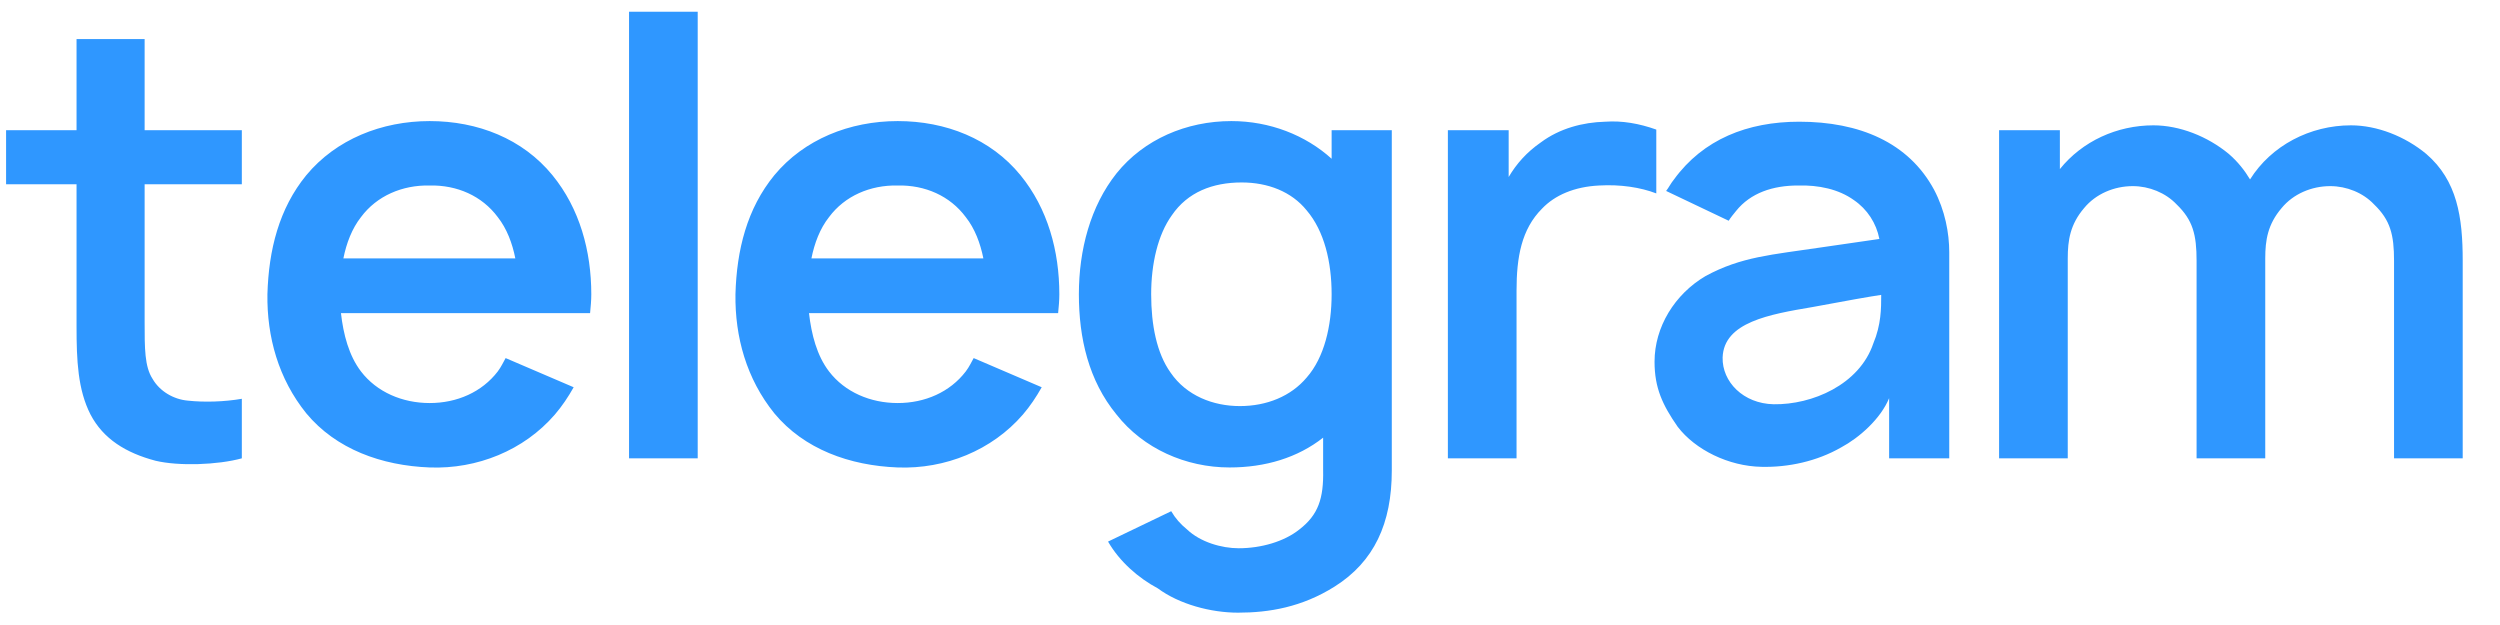 <?xml version="1.0" encoding="UTF-8"?> <svg xmlns="http://www.w3.org/2000/svg" width="60" height="15" viewBox="0 0 60 15" fill="none"> <path d="M5.804 4.423V3.125H3.471V0.937H1.837V3.125H0.146V4.423H1.837V7.835C1.837 8.652 1.867 9.352 2.173 9.95C2.479 10.533 3.019 10.869 3.733 11.058C4.287 11.19 5.221 11.16 5.804 11V9.571C5.381 9.644 4.9 9.658 4.506 9.615C4.171 9.585 3.835 9.396 3.66 9.09C3.471 8.798 3.471 8.36 3.471 7.733V4.423H5.804ZM8.183 7.515H14.162C14.177 7.369 14.191 7.208 14.191 7.062C14.191 6.027 13.914 5.006 13.258 4.204C12.543 3.329 11.464 2.906 10.312 2.906C9.16 2.906 8.066 3.344 7.352 4.204C6.696 5.006 6.448 5.998 6.418 7.062C6.404 8.083 6.681 9.09 7.352 9.921C8.066 10.781 9.16 11.175 10.312 11.219C11.45 11.262 12.573 10.81 13.316 9.95C13.491 9.746 13.637 9.527 13.768 9.294L12.135 8.594C12.077 8.696 12.033 8.798 11.946 8.915C11.566 9.41 10.969 9.673 10.312 9.673C9.656 9.673 9.043 9.41 8.664 8.915C8.373 8.535 8.241 8.025 8.183 7.515ZM10.312 4.452C10.969 4.438 11.566 4.7 11.946 5.21C12.164 5.487 12.296 5.838 12.368 6.202H8.241C8.314 5.838 8.446 5.487 8.664 5.21C9.043 4.7 9.656 4.438 10.312 4.452ZM15.097 11V0.281H16.745V11H15.097ZM19.416 7.515H25.395C25.41 7.369 25.424 7.208 25.424 7.062C25.424 6.027 25.147 5.006 24.491 4.204C23.776 3.329 22.697 2.906 21.545 2.906C20.393 2.906 19.299 3.344 18.585 4.204C17.928 5.006 17.68 5.998 17.651 7.062C17.637 8.083 17.914 9.09 18.585 9.921C19.299 10.781 20.393 11.175 21.545 11.219C22.683 11.262 23.805 10.81 24.549 9.95C24.724 9.746 24.87 9.527 25.001 9.294L23.368 8.594C23.31 8.696 23.266 8.798 23.178 8.915C22.799 9.41 22.201 9.673 21.545 9.673C20.889 9.673 20.276 9.41 19.897 8.915C19.605 8.535 19.474 8.025 19.416 7.515ZM21.545 4.452C22.201 4.438 22.799 4.7 23.178 5.21C23.397 5.487 23.528 5.838 23.601 6.202H19.474C19.547 5.838 19.678 5.487 19.897 5.21C20.276 4.7 20.889 4.438 21.545 4.452ZM31.959 3.125V3.81C31.332 3.242 30.472 2.906 29.553 2.906C28.474 2.906 27.453 3.344 26.797 4.16C26.17 4.948 25.893 5.998 25.893 7.062C25.893 8.113 26.126 9.133 26.797 9.95C27.439 10.767 28.459 11.219 29.509 11.219C30.37 11.219 31.143 10.985 31.755 10.504V11.277C31.77 11.963 31.639 12.356 31.186 12.706C30.822 12.998 30.268 13.158 29.728 13.158C29.32 13.158 28.809 13.012 28.488 12.706C28.328 12.575 28.212 12.444 28.109 12.269L26.593 12.998C26.87 13.479 27.322 13.873 27.788 14.121C28.299 14.5 29.057 14.704 29.713 14.704C30.457 14.704 31.245 14.573 32.032 14.077C32.98 13.479 33.403 12.56 33.403 11.292V3.125H31.959ZM29.757 9.746C29.116 9.746 28.474 9.498 28.095 8.944C27.759 8.477 27.628 7.792 27.628 7.062C27.628 6.333 27.788 5.633 28.124 5.167C28.503 4.612 29.101 4.379 29.801 4.379C30.428 4.379 30.997 4.598 31.361 5.05C31.784 5.546 31.959 6.29 31.959 7.062C31.959 7.821 31.784 8.579 31.361 9.06C30.982 9.512 30.399 9.746 29.757 9.746ZM38.526 2.921C37.987 2.935 37.433 3.081 36.981 3.417C36.645 3.65 36.397 3.927 36.208 4.248V3.125H34.749V11H36.397V6.975C36.397 6.173 36.514 5.502 37.01 5.006C37.316 4.685 37.783 4.481 38.381 4.452C38.891 4.423 39.372 4.496 39.751 4.642V3.11C39.343 2.965 38.935 2.892 38.526 2.921ZM41.489 5.298C41.532 5.225 41.605 5.138 41.664 5.065C42.014 4.627 42.553 4.452 43.151 4.452C43.647 4.438 44.128 4.54 44.493 4.802C44.814 5.021 45.032 5.356 45.105 5.735L43.691 5.94C42.524 6.115 41.795 6.158 40.934 6.625C40.191 7.062 39.709 7.85 39.709 8.681C39.709 9.308 39.899 9.717 40.264 10.242C40.687 10.796 41.489 11.19 42.276 11.204C42.918 11.219 43.603 11.073 44.187 10.738C44.624 10.504 45.135 10.052 45.339 9.556V11H46.782V6.056C46.782 5.59 46.68 5.05 46.418 4.554C45.805 3.417 44.624 2.921 43.18 2.921C41.941 2.921 40.876 3.344 40.176 4.306C40.103 4.394 40.045 4.51 39.987 4.583L41.489 5.298ZM45.149 7.077C45.149 7.398 45.149 7.792 44.959 8.244C44.624 9.235 43.487 9.717 42.568 9.702C41.839 9.688 41.328 9.162 41.343 8.579C41.372 7.733 42.466 7.544 43.501 7.369C44.362 7.208 44.857 7.121 45.149 7.077ZM58.23 3.694C57.72 3.271 57.049 3.008 56.422 3.008C55.445 3.008 54.512 3.49 54.001 4.306C53.87 4.088 53.709 3.883 53.491 3.694C52.98 3.271 52.309 3.008 51.682 3.008C50.807 3.008 49.976 3.388 49.437 4.058V3.125H47.978V11H49.626V6.202C49.626 5.765 49.684 5.385 50.02 4.992C50.297 4.656 50.734 4.467 51.187 4.467C51.58 4.467 51.974 4.627 52.237 4.904C52.63 5.283 52.718 5.633 52.718 6.26V11H54.366V6.26V6.202C54.366 5.765 54.424 5.385 54.76 4.992C55.037 4.656 55.474 4.467 55.926 4.467C56.32 4.467 56.714 4.627 56.976 4.904C57.37 5.283 57.457 5.633 57.457 6.26V11H59.105V6.26C59.105 5.21 58.974 4.335 58.23 3.694Z" fill="#2F97FF"></path> </svg> 